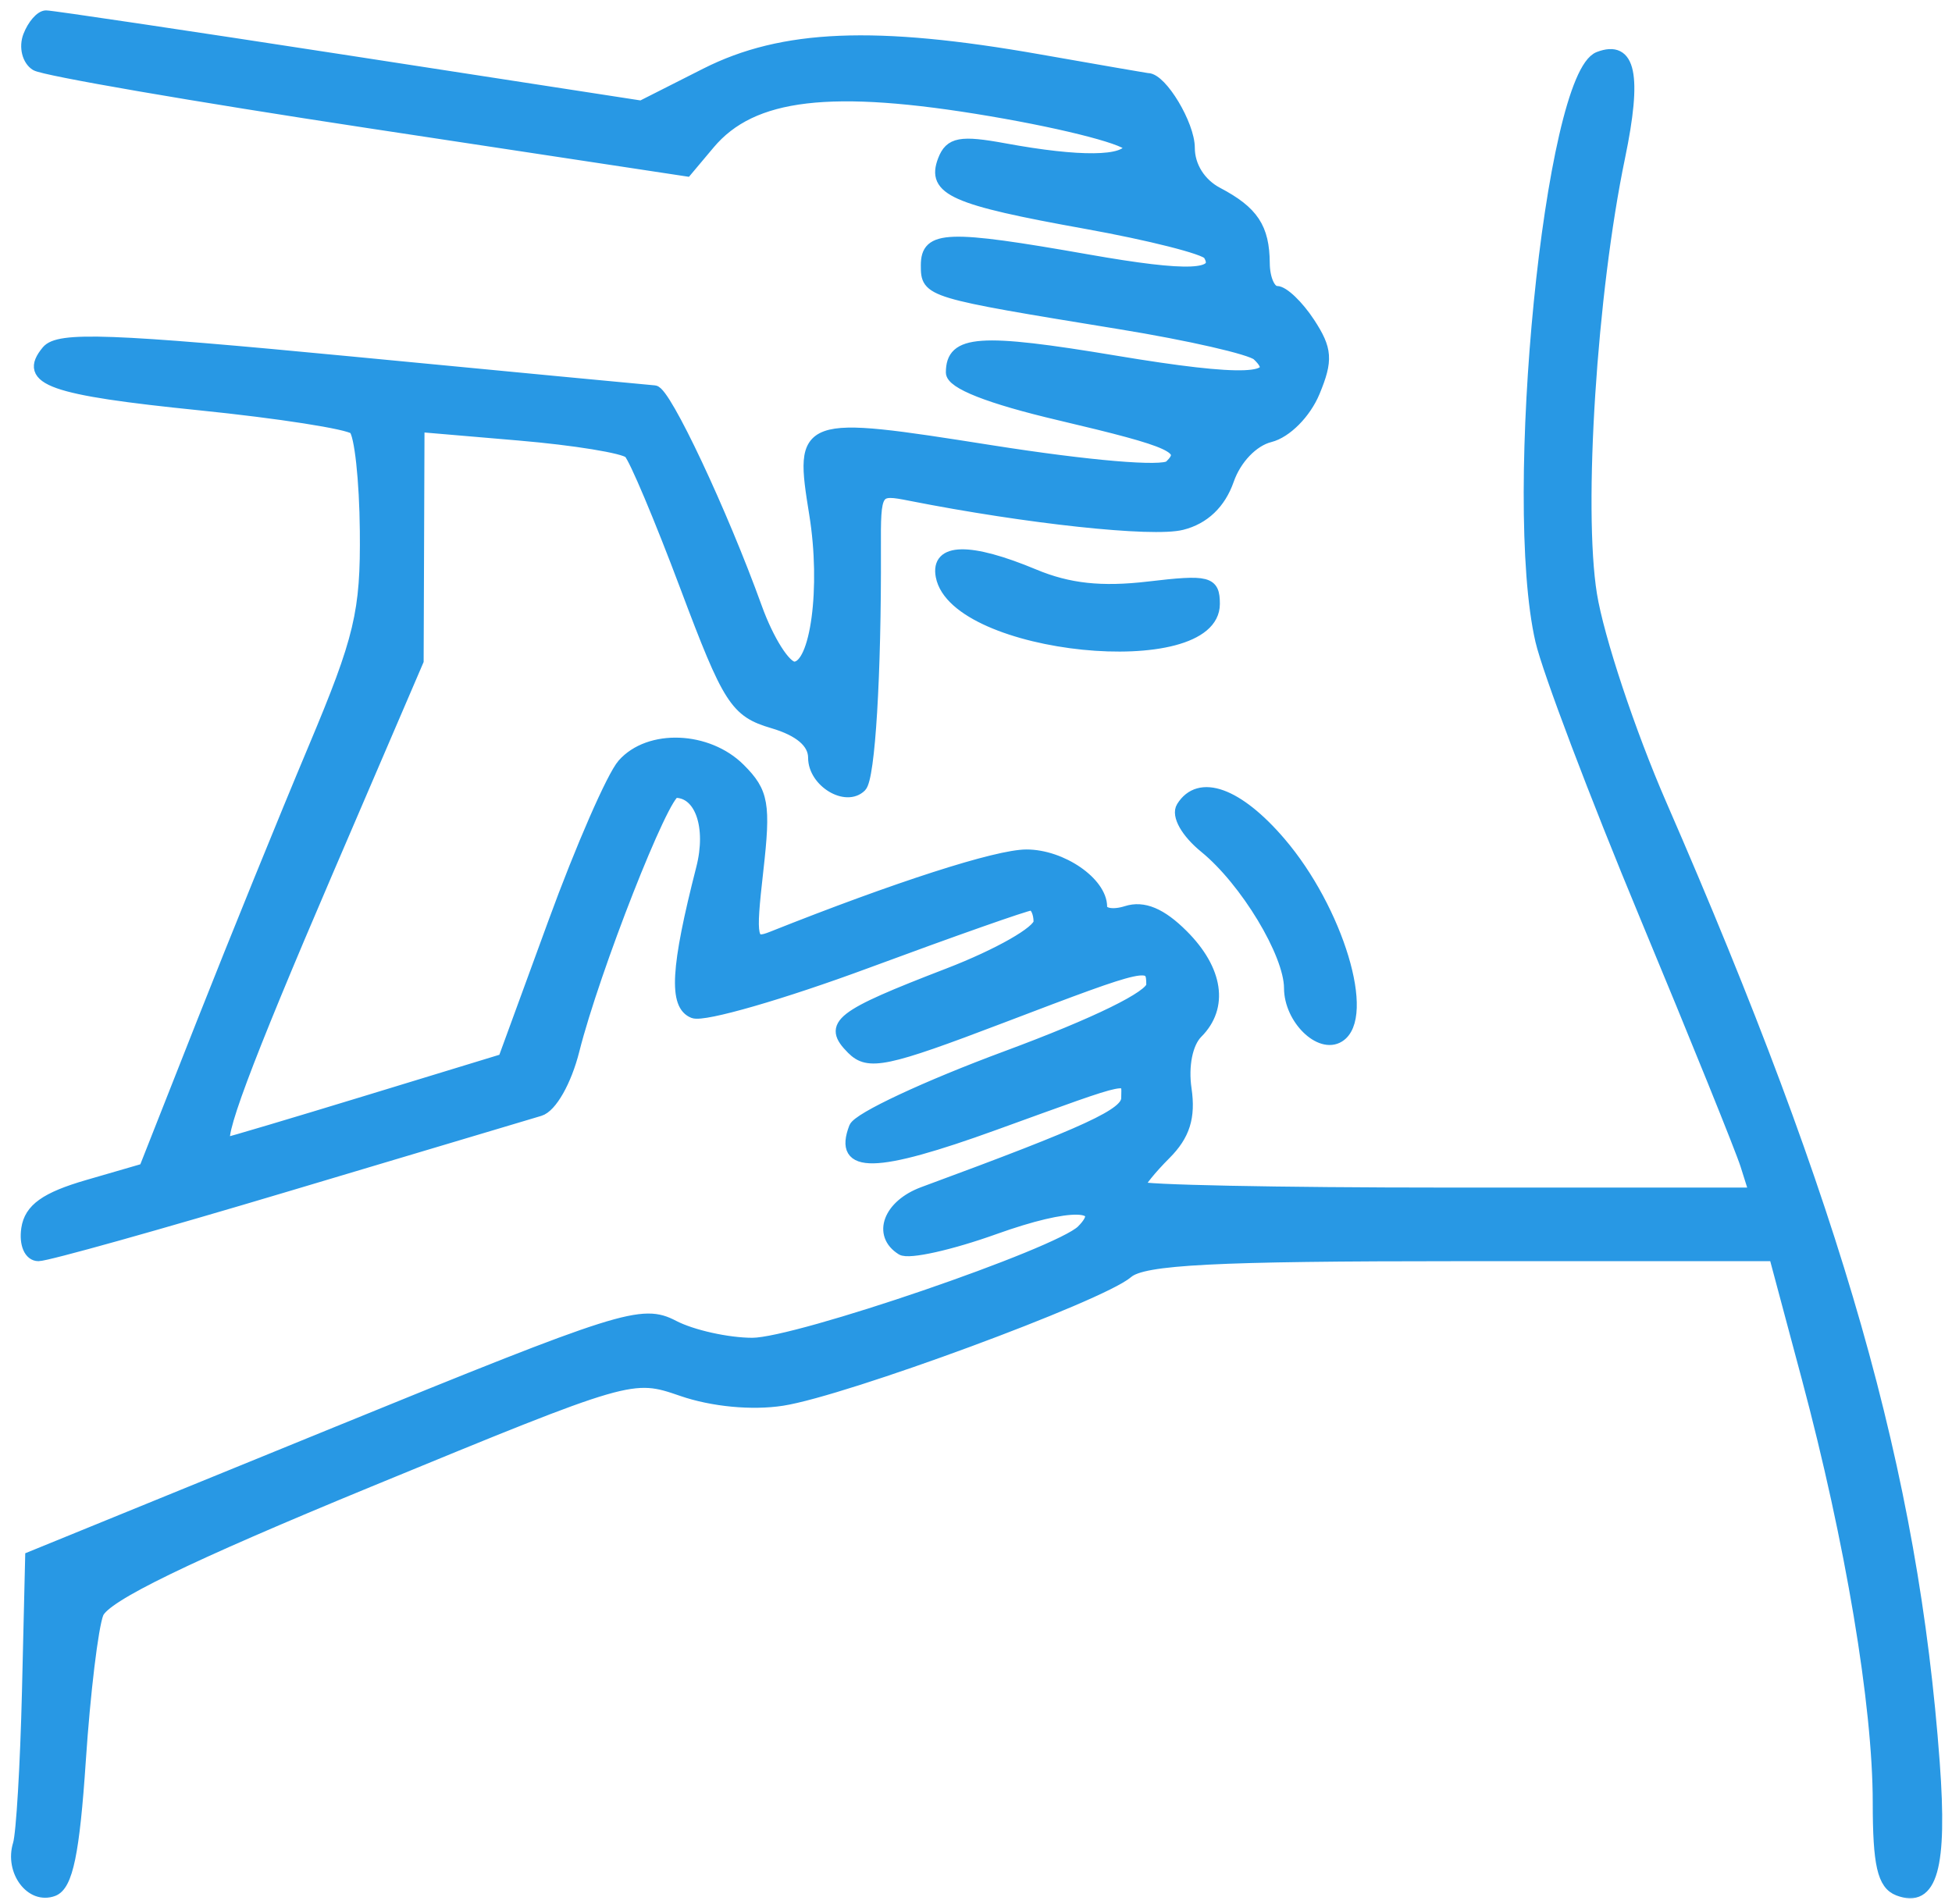 <svg xmlns:xlink="http://www.w3.org/1999/xlink" xmlns="http://www.w3.org/2000/svg" fill="none" viewBox="0 0 123 120" height="120" width="123">
<mask fill="black" height="120" width="123" y="0" x="0.041" maskUnits="userSpaceOnUse" id="path-1-outside-1_506_369">
<rect height="120" width="123" x="0.041" fill="white"></rect>
<path d="M1.798 2.268C1.532 2.962 1.737 3.792 2.254 4.113C2.771 4.432 12.212 6.062 23.234 7.734L43.273 10.773L44.705 9.068C47.402 5.855 52.352 5.272 62.424 6.981C67.356 7.817 71.293 8.857 71.174 9.291C70.921 10.212 68.026 10.243 63.303 9.375C60.523 8.863 59.864 8.986 59.439 10.091C58.716 11.976 60.069 12.577 68.424 14.081C72.457 14.807 75.935 15.689 76.152 16.041C76.995 17.404 74.9 17.497 68.536 16.377C59.667 14.816 58.369 14.861 58.369 16.726C58.369 18.407 58.437 18.428 70.602 20.411C74.943 21.119 78.826 22.008 79.231 22.387C80.947 23.993 78.341 24.1 70.278 22.755C61.722 21.328 59.947 21.452 59.947 23.476C59.947 24.169 62.34 25.11 66.743 26.147C74.001 27.859 74.861 28.255 73.706 29.356C73.273 29.769 68.63 29.375 62.455 28.402C50.485 26.515 50.39 26.55 51.337 32.409C52.082 37.022 51.409 42.044 50.046 42.044C49.486 42.044 48.42 40.357 47.676 38.296C45.506 32.279 41.931 24.685 41.245 24.633C40.896 24.607 32.336 23.792 22.224 22.821C6.921 21.353 3.69 21.234 2.961 22.113C1.445 23.94 3.206 24.563 12.593 25.517C17.585 26.024 21.96 26.708 22.316 27.036C22.673 27.365 22.989 30.255 23.019 33.458C23.069 38.592 22.682 40.218 19.757 47.175C17.932 51.515 14.788 59.252 12.77 64.365L9.102 73.664L5.52 74.704C2.873 75.473 1.872 76.187 1.685 77.441C1.542 78.409 1.858 79.139 2.421 79.139C2.965 79.139 10.004 77.167 18.064 74.758C26.123 72.348 33.301 70.205 34.012 69.996C34.748 69.781 35.677 68.143 36.166 66.201C37.445 61.122 41.84 49.937 42.556 49.937C44.124 49.937 44.878 52.117 44.211 54.724C42.604 61.007 42.47 63.36 43.696 63.831C44.349 64.081 49.286 62.656 54.666 60.663C60.046 58.671 64.679 57.04 64.96 57.04C65.241 57.04 65.472 57.517 65.472 58.099C65.472 58.685 62.915 60.144 59.75 61.364C52.834 64.029 52.144 64.571 53.688 66.115C54.723 67.15 55.818 66.921 63.123 64.136C72.405 60.598 72.575 60.562 72.575 62.084C72.575 62.763 69.083 64.475 63.416 66.576C58.379 68.442 54.07 70.458 53.841 71.055C52.839 73.664 55.119 73.62 62.677 70.883C71.609 67.65 70.996 67.774 70.996 69.205C70.996 70.19 68.648 71.277 58.171 75.142C55.994 75.945 55.292 77.818 56.815 78.76C57.263 79.036 59.908 78.446 62.691 77.447C67.404 75.758 69.913 75.803 68.169 77.546C66.704 79.012 50.205 84.663 47.405 84.659C45.839 84.656 43.608 84.158 42.448 83.554C40.462 82.517 39.214 82.912 21.135 90.291L1.931 98.128L1.73 106.583C1.618 111.234 1.362 115.574 1.159 116.228C0.632 117.926 1.962 119.701 3.359 119.165C4.25 118.823 4.673 116.782 5.062 110.96C5.346 106.698 5.849 102.524 6.182 101.686C6.603 100.62 11.768 98.109 23.3 93.36C39.738 86.592 39.83 86.566 42.975 87.651C44.884 88.311 47.386 88.55 49.292 88.254C53.211 87.647 69.366 81.683 71.059 80.217C72.041 79.368 76.493 79.139 92.058 79.139H111.812L113.87 86.834C116.625 97.142 118.351 107.448 118.351 113.599C118.351 117.502 118.638 118.76 119.614 119.135C121.736 119.95 122.369 117.707 121.883 111.103C120.538 92.85 115.819 76.281 104.676 50.687C102.701 46.151 100.725 40.201 100.284 37.465C99.408 32.018 100.28 18.45 102.058 9.903C103.131 4.74 102.733 2.836 100.739 3.601C97.672 4.778 95.026 31.43 97.089 40.376C97.528 42.28 100.487 50.094 103.666 57.739C106.845 65.385 109.697 72.44 110.005 73.417L110.565 75.192H91.175C80.511 75.192 71.786 75.015 71.786 74.798C71.786 74.581 72.532 73.657 73.442 72.747C74.641 71.548 74.999 70.411 74.738 68.632C74.524 67.17 74.812 65.74 75.449 65.102C77.082 63.469 76.736 61.129 74.535 58.928C73.173 57.566 72.056 57.098 70.983 57.439C70.123 57.712 69.418 57.582 69.418 57.15C69.418 55.615 66.905 53.883 64.68 53.883C62.818 53.883 56.504 55.916 48.649 59.045C47.329 59.571 47.259 59.247 47.754 54.868C48.229 50.675 48.097 49.925 46.622 48.45C44.595 46.423 40.903 46.278 39.243 48.161C38.574 48.92 36.609 53.416 34.879 58.15L31.731 66.757L23.149 69.377C18.428 70.819 14.439 72.006 14.283 72.017C13.569 72.065 15.421 67.094 20.668 54.877L26.349 41.65L26.377 34.266L26.404 26.882L32.718 27.421C36.191 27.717 39.306 28.224 39.642 28.548C39.977 28.871 41.575 32.662 43.193 36.971C45.895 44.167 46.345 44.868 48.7 45.562C50.382 46.057 51.266 46.814 51.266 47.757C51.266 49.279 53.314 50.521 54.259 49.572C54.8 49.029 55.195 42.513 55.163 34.639C55.148 30.84 55.179 30.791 57.35 31.219C64.731 32.676 72.619 33.523 74.472 33.057C75.878 32.705 76.897 31.732 77.413 30.251C77.878 28.917 78.954 27.795 80.025 27.526C81.059 27.267 82.271 26.043 82.829 24.696C83.659 22.692 83.61 22.015 82.516 20.345C81.804 19.258 80.873 18.367 80.449 18.367C80.025 18.367 79.673 17.568 79.666 16.591C79.65 14.361 78.966 13.327 76.719 12.144C75.632 11.572 74.943 10.476 74.943 9.319C74.943 7.857 73.202 4.956 72.322 4.949C72.243 4.949 69.162 4.416 65.472 3.766C55.142 1.946 49.306 2.188 44.469 4.634L40.413 6.687L21.965 3.841C11.819 2.276 3.239 0.998 2.9 1C2.561 1.002 2.065 1.572 1.798 2.268ZM59.307 36.316C60.193 40.915 76.521 42.57 76.521 38.061C76.521 36.648 76.139 36.55 72.364 36.995C69.399 37.343 67.333 37.119 65.164 36.212C61.102 34.515 58.968 34.553 59.307 36.316ZM74.468 50.857C74.139 51.388 74.752 52.474 75.916 53.422C78.488 55.52 81.249 60.098 81.254 62.271C81.257 64.211 83.171 66.095 84.379 65.348C86.36 64.124 84.307 57.332 80.674 53.087C77.999 49.963 75.561 49.087 74.468 50.857Z" clip-rule="evenodd" fill-rule="evenodd"></path>
</mask>
<path fill="#2898E4" d="M1.798 2.268C1.532 2.962 1.737 3.792 2.254 4.113C2.771 4.432 12.212 6.062 23.234 7.734L43.273 10.773L44.705 9.068C47.402 5.855 52.352 5.272 62.424 6.981C67.356 7.817 71.293 8.857 71.174 9.291C70.921 10.212 68.026 10.243 63.303 9.375C60.523 8.863 59.864 8.986 59.439 10.091C58.716 11.976 60.069 12.577 68.424 14.081C72.457 14.807 75.935 15.689 76.152 16.041C76.995 17.404 74.9 17.497 68.536 16.377C59.667 14.816 58.369 14.861 58.369 16.726C58.369 18.407 58.437 18.428 70.602 20.411C74.943 21.119 78.826 22.008 79.231 22.387C80.947 23.993 78.341 24.1 70.278 22.755C61.722 21.328 59.947 21.452 59.947 23.476C59.947 24.169 62.34 25.11 66.743 26.147C74.001 27.859 74.861 28.255 73.706 29.356C73.273 29.769 68.63 29.375 62.455 28.402C50.485 26.515 50.39 26.55 51.337 32.409C52.082 37.022 51.409 42.044 50.046 42.044C49.486 42.044 48.42 40.357 47.676 38.296C45.506 32.279 41.931 24.685 41.245 24.633C40.896 24.607 32.336 23.792 22.224 22.821C6.921 21.353 3.69 21.234 2.961 22.113C1.445 23.94 3.206 24.563 12.593 25.517C17.585 26.024 21.96 26.708 22.316 27.036C22.673 27.365 22.989 30.255 23.019 33.458C23.069 38.592 22.682 40.218 19.757 47.175C17.932 51.515 14.788 59.252 12.77 64.365L9.102 73.664L5.52 74.704C2.873 75.473 1.872 76.187 1.685 77.441C1.542 78.409 1.858 79.139 2.421 79.139C2.965 79.139 10.004 77.167 18.064 74.758C26.123 72.348 33.301 70.205 34.012 69.996C34.748 69.781 35.677 68.143 36.166 66.201C37.445 61.122 41.84 49.937 42.556 49.937C44.124 49.937 44.878 52.117 44.211 54.724C42.604 61.007 42.47 63.36 43.696 63.831C44.349 64.081 49.286 62.656 54.666 60.663C60.046 58.671 64.679 57.04 64.96 57.04C65.241 57.04 65.472 57.517 65.472 58.099C65.472 58.685 62.915 60.144 59.75 61.364C52.834 64.029 52.144 64.571 53.688 66.115C54.723 67.15 55.818 66.921 63.123 64.136C72.405 60.598 72.575 60.562 72.575 62.084C72.575 62.763 69.083 64.475 63.416 66.576C58.379 68.442 54.07 70.458 53.841 71.055C52.839 73.664 55.119 73.62 62.677 70.883C71.609 67.65 70.996 67.774 70.996 69.205C70.996 70.19 68.648 71.277 58.171 75.142C55.994 75.945 55.292 77.818 56.815 78.76C57.263 79.036 59.908 78.446 62.691 77.447C67.404 75.758 69.913 75.803 68.169 77.546C66.704 79.012 50.205 84.663 47.405 84.659C45.839 84.656 43.608 84.158 42.448 83.554C40.462 82.517 39.214 82.912 21.135 90.291L1.931 98.128L1.73 106.583C1.618 111.234 1.362 115.574 1.159 116.228C0.632 117.926 1.962 119.701 3.359 119.165C4.25 118.823 4.673 116.782 5.062 110.96C5.346 106.698 5.849 102.524 6.182 101.686C6.603 100.62 11.768 98.109 23.3 93.36C39.738 86.592 39.83 86.566 42.975 87.651C44.884 88.311 47.386 88.55 49.292 88.254C53.211 87.647 69.366 81.683 71.059 80.217C72.041 79.368 76.493 79.139 92.058 79.139H111.812L113.87 86.834C116.625 97.142 118.351 107.448 118.351 113.599C118.351 117.502 118.638 118.76 119.614 119.135C121.736 119.95 122.369 117.707 121.883 111.103C120.538 92.85 115.819 76.281 104.676 50.687C102.701 46.151 100.725 40.201 100.284 37.465C99.408 32.018 100.28 18.45 102.058 9.903C103.131 4.74 102.733 2.836 100.739 3.601C97.672 4.778 95.026 31.43 97.089 40.376C97.528 42.28 100.487 50.094 103.666 57.739C106.845 65.385 109.697 72.44 110.005 73.417L110.565 75.192H91.175C80.511 75.192 71.786 75.015 71.786 74.798C71.786 74.581 72.532 73.657 73.442 72.747C74.641 71.548 74.999 70.411 74.738 68.632C74.524 67.17 74.812 65.74 75.449 65.102C77.082 63.469 76.736 61.129 74.535 58.928C73.173 57.566 72.056 57.098 70.983 57.439C70.123 57.712 69.418 57.582 69.418 57.15C69.418 55.615 66.905 53.883 64.68 53.883C62.818 53.883 56.504 55.916 48.649 59.045C47.329 59.571 47.259 59.247 47.754 54.868C48.229 50.675 48.097 49.925 46.622 48.45C44.595 46.423 40.903 46.278 39.243 48.161C38.574 48.92 36.609 53.416 34.879 58.15L31.731 66.757L23.149 69.377C18.428 70.819 14.439 72.006 14.283 72.017C13.569 72.065 15.421 67.094 20.668 54.877L26.349 41.65L26.377 34.266L26.404 26.882L32.718 27.421C36.191 27.717 39.306 28.224 39.642 28.548C39.977 28.871 41.575 32.662 43.193 36.971C45.895 44.167 46.345 44.868 48.7 45.562C50.382 46.057 51.266 46.814 51.266 47.757C51.266 49.279 53.314 50.521 54.259 49.572C54.8 49.029 55.195 42.513 55.163 34.639C55.148 30.84 55.179 30.791 57.35 31.219C64.731 32.676 72.619 33.523 74.472 33.057C75.878 32.705 76.897 31.732 77.413 30.251C77.878 28.917 78.954 27.795 80.025 27.526C81.059 27.267 82.271 26.043 82.829 24.696C83.659 22.692 83.61 22.015 82.516 20.345C81.804 19.258 80.873 18.367 80.449 18.367C80.025 18.367 79.673 17.568 79.666 16.591C79.65 14.361 78.966 13.327 76.719 12.144C75.632 11.572 74.943 10.476 74.943 9.319C74.943 7.857 73.202 4.956 72.322 4.949C72.243 4.949 69.162 4.416 65.472 3.766C55.142 1.946 49.306 2.188 44.469 4.634L40.413 6.687L21.965 3.841C11.819 2.276 3.239 0.998 2.9 1C2.561 1.002 2.065 1.572 1.798 2.268ZM59.307 36.316C60.193 40.915 76.521 42.57 76.521 38.061C76.521 36.648 76.139 36.55 72.364 36.995C69.399 37.343 67.333 37.119 65.164 36.212C61.102 34.515 58.968 34.553 59.307 36.316ZM74.468 50.857C74.139 51.388 74.752 52.474 75.916 53.422C78.488 55.52 81.249 60.098 81.254 62.271C81.257 64.211 83.171 66.095 84.379 65.348C86.36 64.124 84.307 57.332 80.674 53.087C77.999 49.963 75.561 49.087 74.468 50.857Z" clip-rule="evenodd" fill-rule="evenodd"></path>
<path mask="url(#path-1-outside-1_506_369)" stroke-width="0.691" stroke="#2898E4" d="M1.798 2.268C1.532 2.962 1.737 3.792 2.254 4.113C2.771 4.432 12.212 6.062 23.234 7.734L43.273 10.773L44.705 9.068C47.402 5.855 52.352 5.272 62.424 6.981C67.356 7.817 71.293 8.857 71.174 9.291C70.921 10.212 68.026 10.243 63.303 9.375C60.523 8.863 59.864 8.986 59.439 10.091C58.716 11.976 60.069 12.577 68.424 14.081C72.457 14.807 75.935 15.689 76.152 16.041C76.995 17.404 74.9 17.497 68.536 16.377C59.667 14.816 58.369 14.861 58.369 16.726C58.369 18.407 58.437 18.428 70.602 20.411C74.943 21.119 78.826 22.008 79.231 22.387C80.947 23.993 78.341 24.1 70.278 22.755C61.722 21.328 59.947 21.452 59.947 23.476C59.947 24.169 62.34 25.11 66.743 26.147C74.001 27.859 74.861 28.255 73.706 29.356C73.273 29.769 68.63 29.375 62.455 28.402C50.485 26.515 50.39 26.55 51.337 32.409C52.082 37.022 51.409 42.044 50.046 42.044C49.486 42.044 48.42 40.357 47.676 38.296C45.506 32.279 41.931 24.685 41.245 24.633C40.896 24.607 32.336 23.792 22.224 22.821C6.921 21.353 3.69 21.234 2.961 22.113C1.445 23.94 3.206 24.563 12.593 25.517C17.585 26.024 21.96 26.708 22.316 27.036C22.673 27.365 22.989 30.255 23.019 33.458C23.069 38.592 22.682 40.218 19.757 47.175C17.932 51.515 14.788 59.252 12.77 64.365L9.102 73.664L5.52 74.704C2.873 75.473 1.872 76.187 1.685 77.441C1.542 78.409 1.858 79.139 2.421 79.139C2.965 79.139 10.004 77.167 18.064 74.758C26.123 72.348 33.301 70.205 34.012 69.996C34.748 69.781 35.677 68.143 36.166 66.201C37.445 61.122 41.84 49.937 42.556 49.937C44.124 49.937 44.878 52.117 44.211 54.724C42.604 61.007 42.47 63.36 43.696 63.831C44.349 64.081 49.286 62.656 54.666 60.663C60.046 58.671 64.679 57.04 64.96 57.04C65.241 57.04 65.472 57.517 65.472 58.099C65.472 58.685 62.915 60.144 59.75 61.364C52.834 64.029 52.144 64.571 53.688 66.115C54.723 67.15 55.818 66.921 63.123 64.136C72.405 60.598 72.575 60.562 72.575 62.084C72.575 62.763 69.083 64.475 63.416 66.576C58.379 68.442 54.07 70.458 53.841 71.055C52.839 73.664 55.119 73.62 62.677 70.883C71.609 67.65 70.996 67.774 70.996 69.205C70.996 70.19 68.648 71.277 58.171 75.142C55.994 75.945 55.292 77.818 56.815 78.76C57.263 79.036 59.908 78.446 62.691 77.447C67.404 75.758 69.913 75.803 68.169 77.546C66.704 79.012 50.205 84.663 47.405 84.659C45.839 84.656 43.608 84.158 42.448 83.554C40.462 82.517 39.214 82.912 21.135 90.291L1.931 98.128L1.73 106.583C1.618 111.234 1.362 115.574 1.159 116.228C0.632 117.926 1.962 119.701 3.359 119.165C4.25 118.823 4.673 116.782 5.062 110.96C5.346 106.698 5.849 102.524 6.182 101.686C6.603 100.62 11.768 98.109 23.3 93.36C39.738 86.592 39.83 86.566 42.975 87.651C44.884 88.311 47.386 88.55 49.292 88.254C53.211 87.647 69.366 81.683 71.059 80.217C72.041 79.368 76.493 79.139 92.058 79.139H111.812L113.87 86.834C116.625 97.142 118.351 107.448 118.351 113.599C118.351 117.502 118.638 118.76 119.614 119.135C121.736 119.95 122.369 117.707 121.883 111.103C120.538 92.85 115.819 76.281 104.676 50.687C102.701 46.151 100.725 40.201 100.284 37.465C99.408 32.018 100.28 18.45 102.058 9.903C103.131 4.74 102.733 2.836 100.739 3.601C97.672 4.778 95.026 31.43 97.089 40.376C97.528 42.28 100.487 50.094 103.666 57.739C106.845 65.385 109.697 72.44 110.005 73.417L110.565 75.192H91.175C80.511 75.192 71.786 75.015 71.786 74.798C71.786 74.581 72.532 73.657 73.442 72.747C74.641 71.548 74.999 70.411 74.738 68.632C74.524 67.17 74.812 65.74 75.449 65.102C77.082 63.469 76.736 61.129 74.535 58.928C73.173 57.566 72.056 57.098 70.983 57.439C70.123 57.712 69.418 57.582 69.418 57.15C69.418 55.615 66.905 53.883 64.68 53.883C62.818 53.883 56.504 55.916 48.649 59.045C47.329 59.571 47.259 59.247 47.754 54.868C48.229 50.675 48.097 49.925 46.622 48.45C44.595 46.423 40.903 46.278 39.243 48.161C38.574 48.92 36.609 53.416 34.879 58.15L31.731 66.757L23.149 69.377C18.428 70.819 14.439 72.006 14.283 72.017C13.569 72.065 15.421 67.094 20.668 54.877L26.349 41.65L26.377 34.266L26.404 26.882L32.718 27.421C36.191 27.717 39.306 28.224 39.642 28.548C39.977 28.871 41.575 32.662 43.193 36.971C45.895 44.167 46.345 44.868 48.7 45.562C50.382 46.057 51.266 46.814 51.266 47.757C51.266 49.279 53.314 50.521 54.259 49.572C54.8 49.029 55.195 42.513 55.163 34.639C55.148 30.84 55.179 30.791 57.35 31.219C64.731 32.676 72.619 33.523 74.472 33.057C75.878 32.705 76.897 31.732 77.413 30.251C77.878 28.917 78.954 27.795 80.025 27.526C81.059 27.267 82.271 26.043 82.829 24.696C83.659 22.692 83.61 22.015 82.516 20.345C81.804 19.258 80.873 18.367 80.449 18.367C80.025 18.367 79.673 17.568 79.666 16.591C79.65 14.361 78.966 13.327 76.719 12.144C75.632 11.572 74.943 10.476 74.943 9.319C74.943 7.857 73.202 4.956 72.322 4.949C72.243 4.949 69.162 4.416 65.472 3.766C55.142 1.946 49.306 2.188 44.469 4.634L40.413 6.687L21.965 3.841C11.819 2.276 3.239 0.998 2.9 1C2.561 1.002 2.065 1.572 1.798 2.268ZM59.307 36.316C60.193 40.915 76.521 42.57 76.521 38.061C76.521 36.648 76.139 36.55 72.364 36.995C69.399 37.343 67.333 37.119 65.164 36.212C61.102 34.515 58.968 34.553 59.307 36.316ZM74.468 50.857C74.139 51.388 74.752 52.474 75.916 53.422C78.488 55.52 81.249 60.098 81.254 62.271C81.257 64.211 83.171 66.095 84.379 65.348C86.36 64.124 84.307 57.332 80.674 53.087C77.999 49.963 75.561 49.087 74.468 50.857Z" clip-rule="evenodd" fill-rule="evenodd"></path>
</svg>